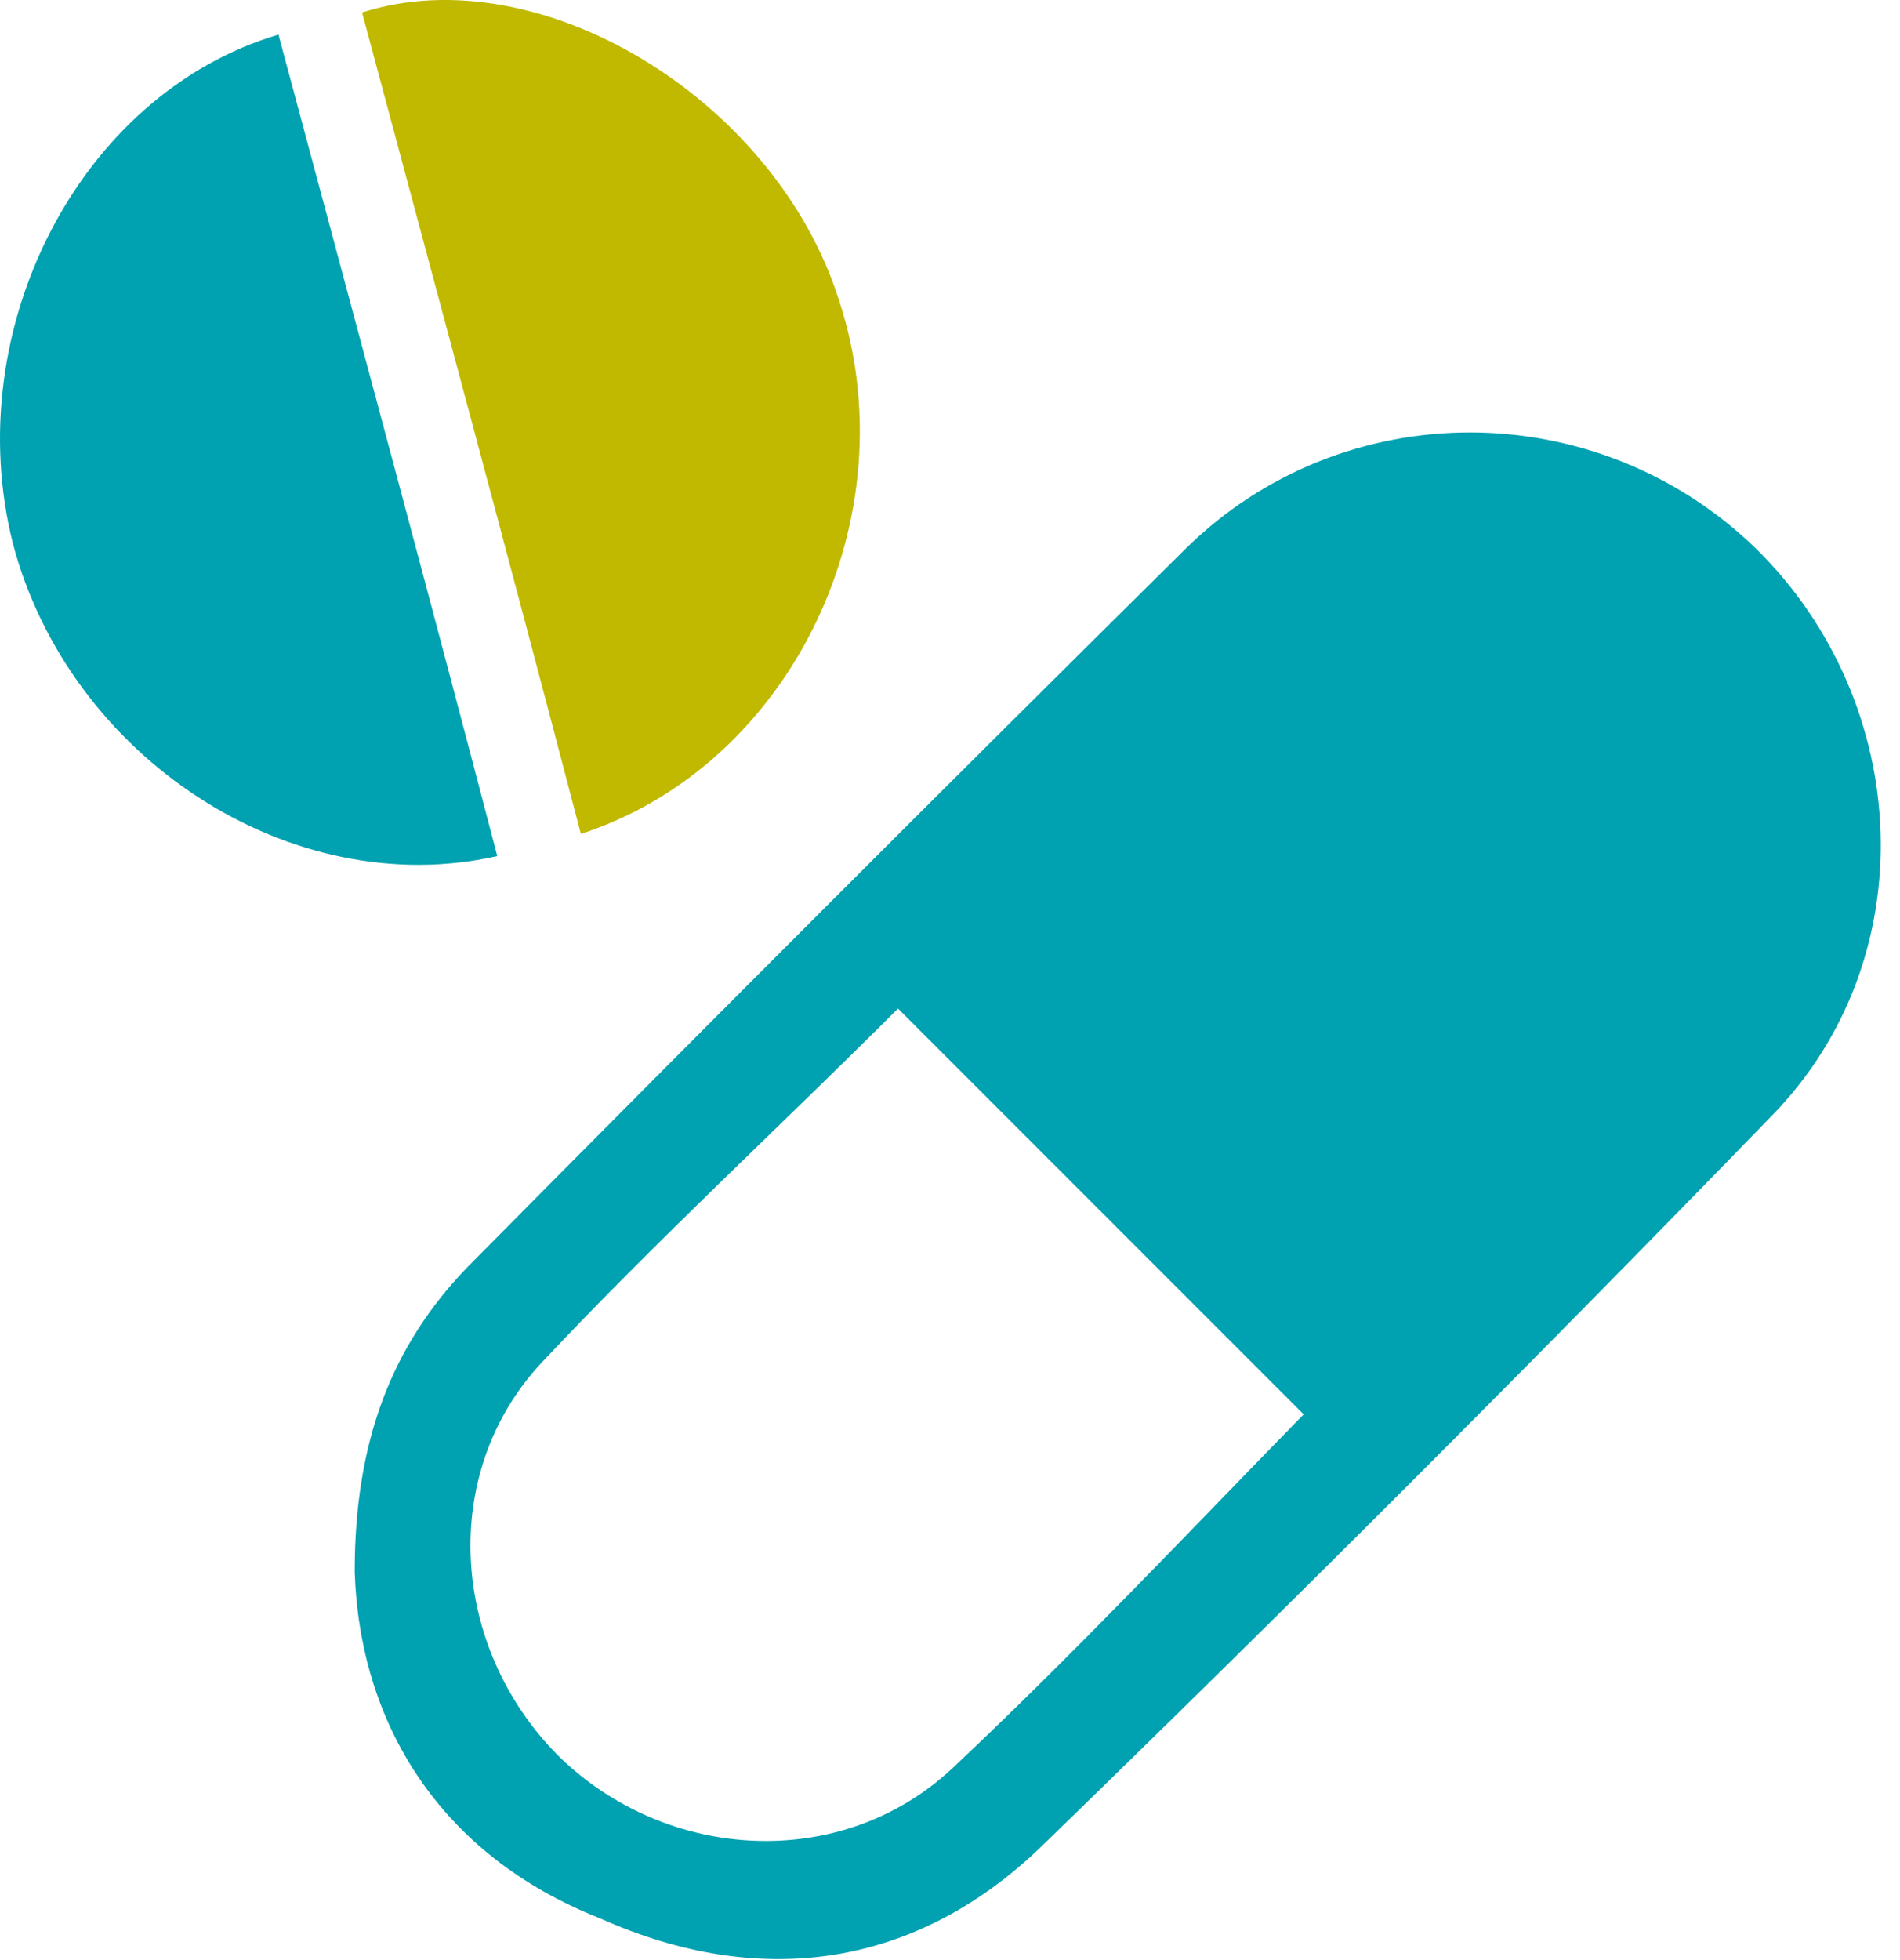 <svg width="96" height="99" viewBox="0 0 96 99" fill="none" xmlns="http://www.w3.org/2000/svg">
<path d="M17.921 79.387C17.921 72.803 19.784 67.958 23.635 63.983C35.685 51.81 47.734 39.76 59.908 27.711C67.858 19.885 80.653 19.885 88.727 27.711C96.677 35.537 97.298 48.456 89.472 56.406C77.299 68.952 65.001 81.25 52.579 93.299C46.243 99.386 38.418 100.504 30.343 96.902C22.145 93.672 18.169 86.964 17.921 79.387ZM65.87 71.436C59.038 64.604 52.206 57.772 45.374 50.94C39.535 56.779 33.2 62.617 27.362 68.828C22.145 74.418 22.766 83.237 28.231 88.703C33.697 94.045 42.517 94.542 48.107 89.324C54.318 83.486 60.156 77.275 65.87 71.436Z" fill="#00A1B0"/>
<path d="M18.294 0.63C27.237 -2.227 39.163 4.978 42.392 15.164C45.995 26.096 40.032 38.642 29.349 42.12C25.747 28.332 22.02 14.543 18.294 0.63Z" fill="#C0B900"/>
<path d="M14.07 1.749C17.797 15.661 21.523 29.45 25.126 43.238C14.691 45.599 3.511 38.27 0.654 27.462C-2.078 16.655 4.008 4.73 14.07 1.749Z" fill="#00A1B0"/>
</svg>
